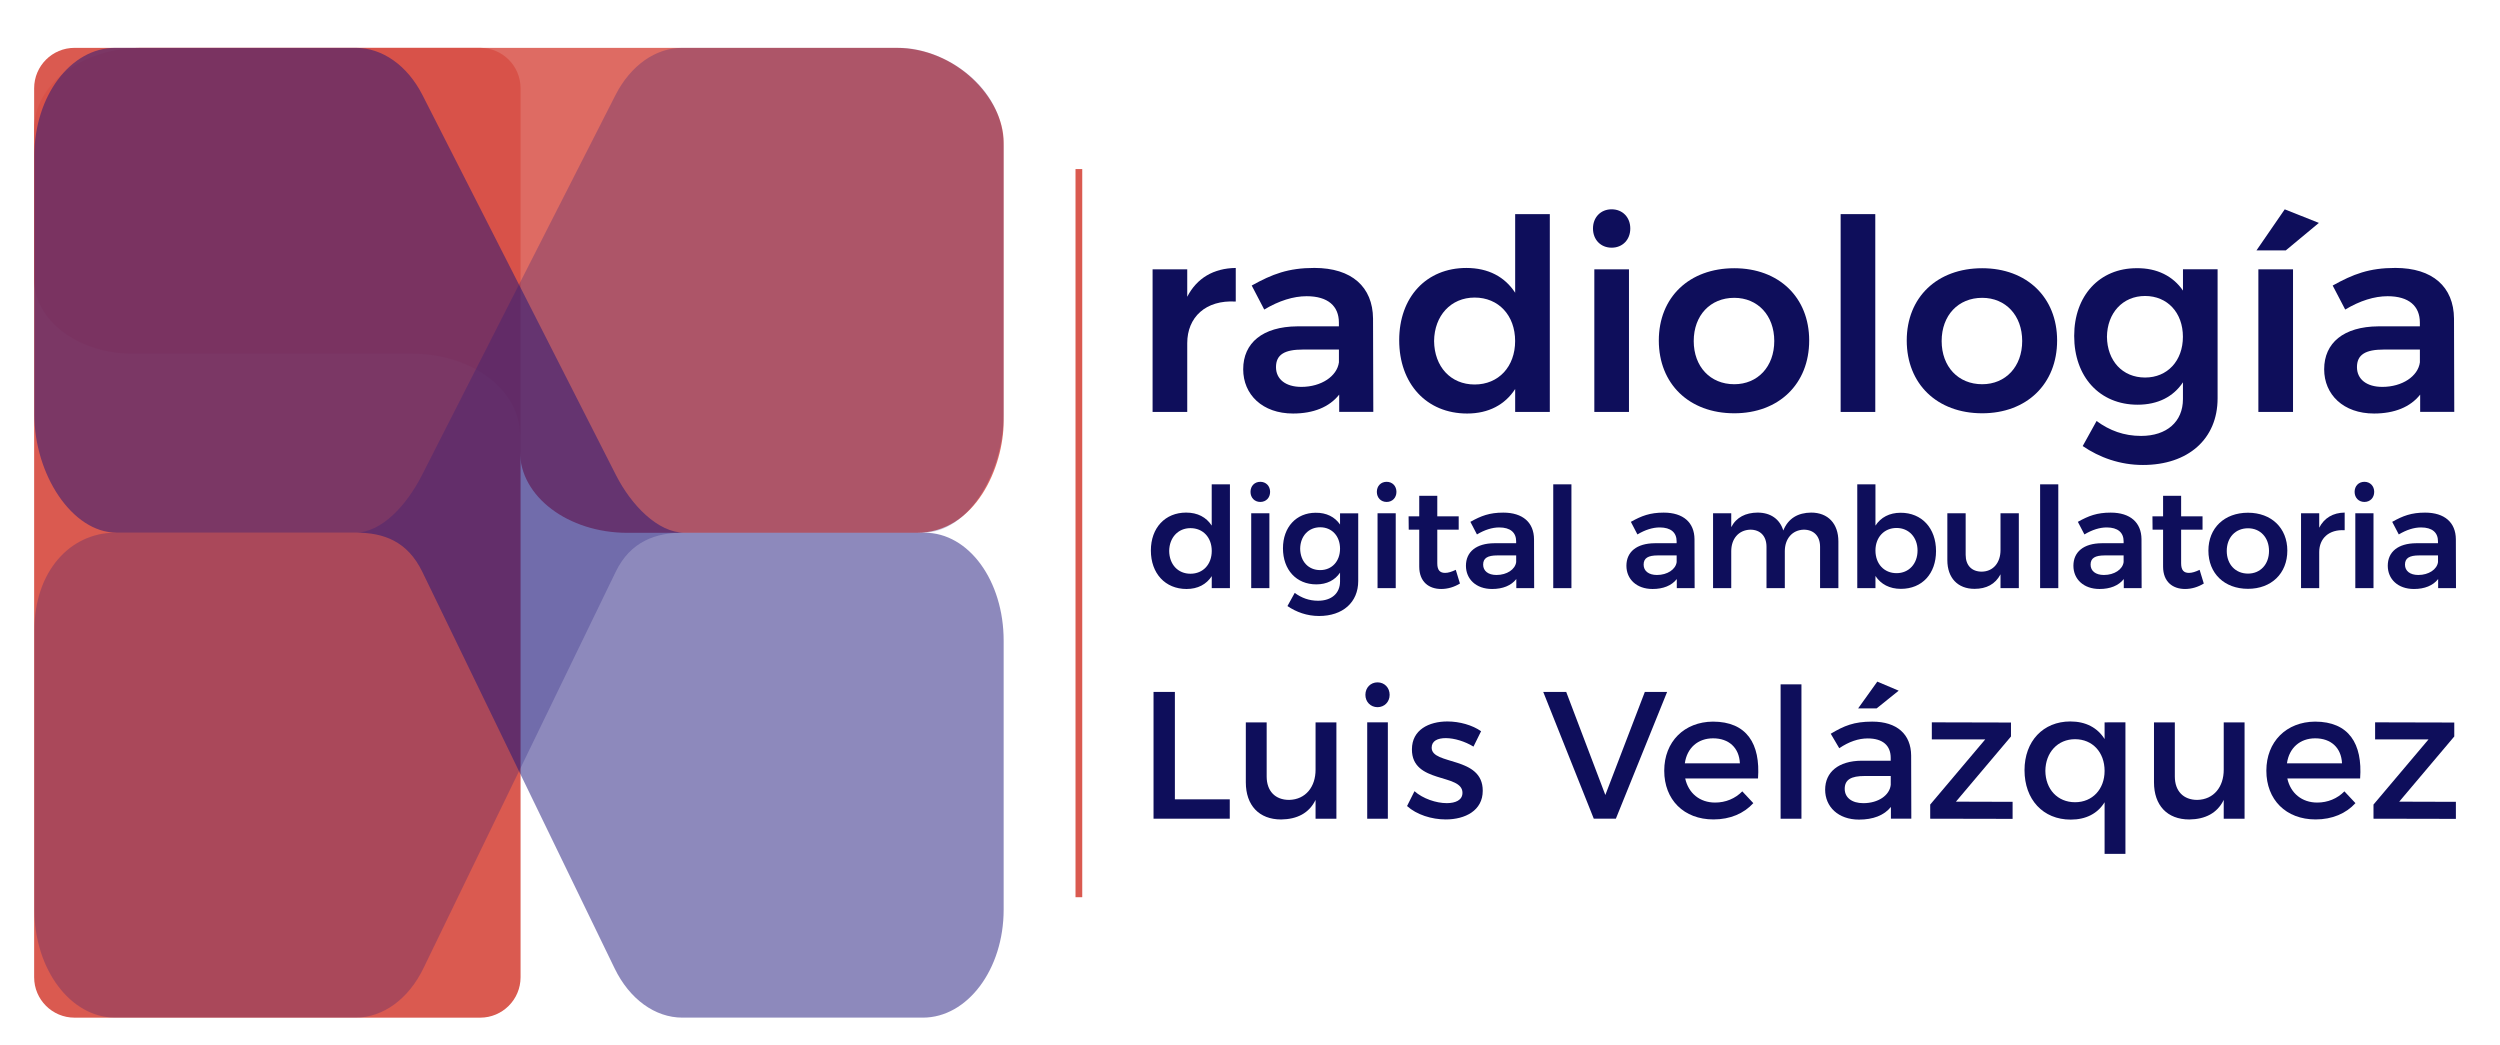 <?xml version="1.0" encoding="utf-8"?>
<!-- Generator: Adobe Illustrator 24.1.3, SVG Export Plug-In . SVG Version: 6.00 Build 0)  -->
<svg version="1.1" xmlns="http://www.w3.org/2000/svg" xmlns:xlink="http://www.w3.org/1999/xlink" x="0px" y="0px"
	 viewBox="0 0 742.46 310.48" style="enable-background:new 0 0 742.46 310.48;" xml:space="preserve">
<style type="text/css">
	.st0{fill:#0E0E5B;}
	.st1{opacity:0.95;fill:#D85248;}
	.st2{opacity:0.85;fill:#D85248;}
	.st3{opacity:0.5;fill:#1C157A;}
	.st4{opacity:0.25;fill:#1C157A;}
	.st5{opacity:0.95;fill:none;stroke:#D85248;stroke-width:2;stroke-miterlimit:10;}
	.st6{display:none;}
	.st7{opacity:0.33;fill:#42E83D;}
	.st8{fill:#42E83D;}
</style>
<g id="Capa_1">
	<g id="XMLID_43_">
		<g id="XMLID_185_">
			<path id="XMLID_186_" class="st0" d="M367,79.58v9.98c-8.95-0.55-14.41,4.67-14.41,12.35v20.43H342.3V79.98h10.29v8.16
				C355.44,82.59,360.43,79.66,367,79.58z"/>
			<path id="XMLID_188_" class="st0" d="M397.72,122.34v-5.15c-2.93,3.72-7.68,5.62-13.7,5.62c-9.1,0-14.81-5.62-14.81-13.14
				c0-7.84,5.78-12.67,16.07-12.75h12.35v-1.11c0-4.91-3.25-7.84-9.58-7.84c-3.96,0-8.23,1.35-12.59,3.96l-3.72-7.13
				c6.1-3.4,10.85-5.23,18.61-5.23c11.08,0,17.34,5.62,17.42,15.04l0.08,27.71H397.72z M397.64,107.61v-3.8h-10.69
				c-5.46,0-8,1.5-8,5.23c0,3.56,2.85,5.86,7.52,5.86C392.41,114.9,397.08,111.73,397.64,107.61z"/>
			<path id="XMLID_191_" class="st0" d="M460.27,63.59v58.75h-10.29v-6.81c-3.01,4.67-7.92,7.28-14.25,7.28
				c-12.11,0-20.19-8.87-20.19-21.77c0-12.83,8.08-21.46,19.95-21.46c6.49,0,11.4,2.61,14.49,7.36V63.59H460.27z M449.97,101.28
				c0-7.6-4.91-12.91-12.03-12.91c-7.05,0-11.96,5.38-12.04,12.91c0.08,7.6,4.91,12.91,12.04,12.91S449.97,108.88,449.97,101.28z"/>
			<path id="XMLID_194_" class="st0" d="M484.17,67.86c0,3.33-2.3,5.7-5.54,5.7c-3.25,0-5.54-2.38-5.54-5.7c0-3.33,2.3-5.7,5.54-5.7
				C481.88,62.16,484.17,64.54,484.17,67.86z M483.78,79.98v42.36h-10.29V79.98H483.78z"/>
			<path id="XMLID_197_" class="st0" d="M537.3,101.12c0,12.91-9.03,21.62-22.25,21.62c-13.38,0-22.41-8.71-22.41-21.62
				c0-12.83,9.03-21.46,22.41-21.46C528.27,79.66,537.3,88.29,537.3,101.12z M503.01,101.28c0,7.6,4.91,12.83,12.04,12.83
				c6.97,0,11.88-5.23,11.88-12.83s-4.91-12.83-11.88-12.83C507.92,88.45,503.01,93.68,503.01,101.28z"/>
			<path id="XMLID_200_" class="st0" d="M556.93,63.59v58.75h-10.29V63.59H556.93z"/>
			<path id="XMLID_202_" class="st0" d="M610.93,101.12c0,12.91-9.03,21.62-22.25,21.62c-13.38,0-22.41-8.71-22.41-21.62
				c0-12.83,9.03-21.46,22.41-21.46C601.9,79.66,610.93,88.29,610.93,101.12z M576.64,101.28c0,7.6,4.91,12.83,12.04,12.83
				c6.97,0,11.88-5.23,11.88-12.83s-4.91-12.83-11.88-12.83C581.55,88.45,576.64,93.68,576.64,101.28z"/>
			<path id="XMLID_205_" class="st0" d="M658.59,79.98v38.32c0,12.11-8.79,19.79-22.17,19.79c-6.81,0-12.91-2.22-17.89-5.62
				l4.12-7.44c3.88,2.85,8.16,4.43,13.22,4.43c7.6,0,12.43-4.2,12.43-10.93v-4.99c-2.85,4.28-7.44,6.65-13.46,6.65
				c-11.24,0-18.84-8.23-18.84-20.43c0-11.96,7.52-20.11,18.53-20.11c6.1-0.08,10.85,2.38,13.78,6.65v-6.33H658.59z M648.29,100.01
				c0-7.13-4.59-12.11-11.24-12.11c-6.65,0-11.24,5.07-11.32,12.11c0.08,7.13,4.59,12.11,11.32,12.11
				C643.7,112.13,648.29,107.14,648.29,100.01z"/>
			<path id="XMLID_208_" class="st0" d="M688.67,66.2l-9.82,8.16h-8.71l8.39-12.19L688.67,66.2z M680.99,79.98v42.36h-10.29V79.98
				H680.99z"/>
			<path id="XMLID_211_" class="st0" d="M718.75,122.34v-5.15c-2.93,3.72-7.68,5.62-13.7,5.62c-9.1,0-14.81-5.62-14.81-13.14
				c0-7.84,5.78-12.67,16.07-12.75h12.35v-1.11c0-4.91-3.25-7.84-9.58-7.84c-3.96,0-8.23,1.35-12.59,3.96l-3.72-7.13
				c6.1-3.4,10.85-5.23,18.61-5.23c11.08,0,17.34,5.62,17.42,15.04l0.08,27.71H718.75z M718.67,107.61v-3.8h-10.69
				c-5.46,0-8,1.5-8,5.23c0,3.56,2.85,5.86,7.52,5.86C713.45,114.9,718.12,111.73,718.67,107.61z"/>
		</g>
		<g id="XMLID_134_">
			<path id="XMLID_135_" class="st0" d="M365.27,143.84v30.83h-5.4v-3.57c-1.58,2.45-4.15,3.82-7.48,3.82
				c-6.36,0-10.6-4.65-10.6-11.43c0-6.73,4.24-11.26,10.47-11.26c3.41,0,5.98,1.37,7.6,3.86v-12.26H365.27z M359.87,163.62
				c0-3.99-2.58-6.77-6.32-6.77c-3.7,0-6.27,2.83-6.32,6.77c0.04,3.99,2.58,6.77,6.32,6.77S359.87,167.61,359.87,163.62z"/>
			<path id="XMLID_138_" class="st0" d="M377.2,146.08c0,1.74-1.21,2.99-2.91,2.99c-1.7,0-2.91-1.25-2.91-2.99
				c0-1.75,1.2-2.99,2.91-2.99C375.99,143.09,377.2,144.34,377.2,146.08z M376.99,152.44v22.23h-5.4v-22.23H376.99z"/>
			<path id="XMLID_141_" class="st0" d="M403.37,152.44v20.11c0,6.36-4.61,10.39-11.63,10.39c-3.57,0-6.77-1.16-9.39-2.95l2.16-3.91
				c2.04,1.5,4.28,2.33,6.94,2.33c3.99,0,6.52-2.2,6.52-5.73v-2.62c-1.5,2.24-3.91,3.49-7.06,3.49c-5.9,0-9.89-4.32-9.89-10.72
				c0-6.27,3.95-10.55,9.72-10.55c3.2-0.04,5.69,1.25,7.23,3.49v-3.32H403.37z M397.97,162.95c0-3.74-2.41-6.36-5.9-6.36
				s-5.9,2.66-5.94,6.36c0.04,3.74,2.41,6.36,5.94,6.36C395.56,169.31,397.97,166.69,397.97,162.95z"/>
			<path id="XMLID_144_" class="st0" d="M414.72,146.08c0,1.74-1.21,2.99-2.91,2.99c-1.7,0-2.91-1.25-2.91-2.99
				c0-1.75,1.2-2.99,2.91-2.99C413.51,143.09,414.72,144.34,414.72,146.08z M414.51,152.44v22.23h-5.4v-22.23H414.51z"/>
			<path id="XMLID_147_" class="st0" d="M433.58,173.3c-1.7,1.04-3.61,1.62-5.57,1.62c-3.61,0-6.52-2.08-6.52-6.65V157.3h-3.12
				l-0.04-3.95h3.16v-6.11h5.36v6.11h6.36v3.95h-6.36v10.01c0,2.12,0.87,2.83,2.33,2.83c0.91,0,1.95-0.33,3.16-0.91L433.58,173.3z"
				/>
			<path id="XMLID_149_" class="st0" d="M450.32,174.67v-2.7c-1.54,1.95-4.03,2.95-7.19,2.95c-4.78,0-7.77-2.95-7.77-6.9
				c0-4.11,3.03-6.65,8.43-6.69h6.48v-0.58c0-2.58-1.7-4.11-5.03-4.11c-2.08,0-4.32,0.71-6.61,2.08l-1.95-3.74
				c3.2-1.79,5.69-2.74,9.76-2.74c5.82,0,9.1,2.95,9.14,7.89l0.04,14.54H450.32z M450.28,166.94v-1.99h-5.61
				c-2.87,0-4.2,0.79-4.2,2.74c0,1.87,1.5,3.07,3.95,3.07C447.54,170.76,449.99,169.1,450.28,166.94z"/>
			<path id="XMLID_152_" class="st0" d="M466.69,143.84v30.83h-5.4v-30.83H466.69z"/>
			<path id="XMLID_154_" class="st0" d="M497.98,174.67v-2.7c-1.54,1.95-4.03,2.95-7.19,2.95c-4.78,0-7.77-2.95-7.77-6.9
				c0-4.11,3.03-6.65,8.43-6.69h6.48v-0.58c0-2.58-1.7-4.11-5.03-4.11c-2.08,0-4.32,0.71-6.61,2.08l-1.95-3.74
				c3.2-1.79,5.69-2.74,9.76-2.74c5.82,0,9.1,2.95,9.14,7.89l0.04,14.54H497.98z M497.94,166.94v-1.99h-5.61
				c-2.87,0-4.2,0.79-4.2,2.74c0,1.87,1.5,3.07,3.95,3.07C495.19,170.76,497.65,169.1,497.94,166.94z"/>
			<path id="XMLID_157_" class="st0" d="M545.97,160.79v13.88h-5.44v-12.3c0-3.16-1.87-5.07-4.86-5.07
				c-3.49,0.12-5.61,2.78-5.61,6.4v10.97h-5.44v-12.3c0-3.16-1.83-5.07-4.82-5.07c-3.53,0.12-5.65,2.78-5.65,6.4v10.97h-5.4v-22.23
				h5.4v4.11c1.54-2.95,4.28-4.28,7.81-4.32c3.91,0,6.61,1.95,7.65,5.32c1.45-3.61,4.36-5.28,8.27-5.32
				C542.89,152.23,545.97,155.51,545.97,160.79z"/>
			<path id="XMLID_159_" class="st0" d="M574.97,163.66c0,6.69-4.11,11.22-10.43,11.22c-3.37,0-5.94-1.37-7.56-3.82v3.61h-5.4
				v-30.83h5.4v12.26c1.58-2.45,4.16-3.82,7.48-3.82C570.73,152.27,574.97,156.84,574.97,163.66z M569.48,163.49
				c0-3.91-2.58-6.69-6.23-6.69c-3.7,0-6.27,2.78-6.27,6.69c0,3.99,2.58,6.73,6.27,6.73C566.91,170.22,569.48,167.44,569.48,163.49z
				"/>
			<path id="XMLID_165_" class="st0" d="M599.56,152.44v22.23h-5.44v-4.11c-1.54,2.95-4.2,4.32-7.73,4.32
				c-4.99,0-8.06-3.28-8.06-8.52v-13.92h5.44v12.34c0,3.12,1.79,4.99,4.78,4.99c3.49-0.04,5.57-2.78,5.57-6.36v-10.97H599.56z"/>
			<path id="XMLID_167_" class="st0" d="M611.28,143.84v30.83h-5.4v-30.83H611.28z"/>
			<path id="XMLID_169_" class="st0" d="M630.73,174.67v-2.7c-1.54,1.95-4.03,2.95-7.19,2.95c-4.78,0-7.77-2.95-7.77-6.9
				c0-4.11,3.03-6.65,8.43-6.69h6.48v-0.58c0-2.58-1.7-4.11-5.03-4.11c-2.08,0-4.32,0.71-6.61,2.08l-1.95-3.74
				c3.2-1.79,5.69-2.74,9.76-2.74c5.82,0,9.1,2.95,9.14,7.89l0.04,14.54H630.73z M630.68,166.94v-1.99h-5.61
				c-2.87,0-4.2,0.79-4.2,2.74c0,1.87,1.5,3.07,3.95,3.07C627.94,170.76,630.39,169.1,630.68,166.94z"/>
			<path id="XMLID_172_" class="st0" d="M654.49,173.3c-1.7,1.04-3.61,1.62-5.57,1.62c-3.61,0-6.52-2.08-6.52-6.65V157.3h-3.12
				l-0.04-3.95h3.16v-6.11h5.36v6.11h6.36v3.95h-6.36v10.01c0,2.12,0.87,2.83,2.33,2.83c0.91,0,1.95-0.33,3.16-0.91L654.49,173.3z"
				/>
			<path id="XMLID_174_" class="st0" d="M679.3,163.53c0,6.77-4.74,11.34-11.68,11.34c-7.02,0-11.76-4.57-11.76-11.34
				c0-6.73,4.74-11.26,11.76-11.26C674.56,152.27,679.3,156.8,679.3,163.53z M661.31,163.62c0,3.99,2.58,6.73,6.32,6.73
				c3.66,0,6.23-2.74,6.23-6.73s-2.58-6.73-6.23-6.73C663.88,156.89,661.31,159.63,661.31,163.62z"/>
			<path id="XMLID_177_" class="st0" d="M696.33,152.23v5.24c-4.7-0.29-7.56,2.45-7.56,6.48v10.72h-5.4v-22.23h5.4v4.28
				C690.27,153.81,692.89,152.27,696.33,152.23z"/>
			<path id="XMLID_179_" class="st0" d="M705.1,146.08c0,1.74-1.21,2.99-2.91,2.99c-1.7,0-2.91-1.25-2.91-2.99
				c0-1.75,1.2-2.99,2.91-2.99C703.89,143.09,705.1,144.34,705.1,146.08z M704.89,152.44v22.23h-5.4v-22.23H704.89z"/>
			<path id="XMLID_182_" class="st0" d="M724.09,174.67v-2.7c-1.54,1.95-4.03,2.95-7.19,2.95c-4.78,0-7.77-2.95-7.77-6.9
				c0-4.11,3.03-6.65,8.43-6.69h6.48v-0.58c0-2.58-1.7-4.11-5.03-4.11c-2.08,0-4.32,0.71-6.61,2.08l-1.95-3.74
				c3.2-1.79,5.69-2.74,9.76-2.74c5.82,0,9.1,2.95,9.14,7.89l0.04,14.54H724.09z M724.05,166.94v-1.99h-5.61
				c-2.87,0-4.2,0.79-4.2,2.74c0,1.87,1.5,3.07,3.95,3.07C721.3,170.76,723.75,169.1,724.05,166.94z"/>
		</g>
		<g id="XMLID_101_">
			<path id="XMLID_102_" class="st0" d="M348.92,205.49v31.9h16.3v5.75h-22.64v-37.65H348.92z"/>
			<path id="XMLID_104_" class="st0" d="M396.89,214.53v28.62h-6.19v-5.59c-1.94,3.98-5.54,5.75-10.22,5.81
				c-6.56,0-10.49-4.2-10.49-11.03v-17.8h6.19v16.08c0,4.3,2.53,6.94,6.67,6.94c4.95-0.11,7.85-3.93,7.85-8.93v-14.09H396.89z"/>
			<path id="XMLID_106_" class="st0" d="M412.7,206.36c0,2.1-1.56,3.66-3.6,3.66s-3.6-1.56-3.6-3.66c0-2.15,1.56-3.71,3.6-3.71
				S412.7,204.2,412.7,206.36z M412.17,214.53v28.62h-6.13v-28.62H412.17z"/>
			<path id="XMLID_109_" class="st0" d="M429.38,219.21c-2.42,0-4.2,0.81-4.2,2.85c0,5.27,15.22,2.42,15.17,12.8
				c0,5.86-5.22,8.5-10.97,8.5c-4.2,0-8.66-1.4-11.51-3.98l2.21-4.41c2.47,2.21,6.45,3.55,9.57,3.55c2.64,0,4.68-0.91,4.68-3.07
				c0-5.86-15.06-2.58-15.01-12.91c0-5.81,5.06-8.28,10.54-8.28c3.6,0,7.42,1.08,10,2.9l-2.26,4.57
				C435.08,220.18,431.9,219.21,429.38,219.21z"/>
			<path id="XMLID_111_" class="st0" d="M465.14,205.49l11.62,30.61l11.73-30.61h6.62l-15.22,37.65h-6.56l-15.01-37.65H465.14z"/>
			<path id="XMLID_113_" class="st0" d="M522.1,231.2h-21.62c0.97,4.41,4.36,7.15,8.88,7.15c3.12,0,5.97-1.18,8.07-3.33l3.28,3.5
				c-2.8,3.07-6.88,4.84-11.83,4.84c-8.82,0-14.63-5.86-14.63-14.47c0-8.66,5.97-14.52,14.47-14.58
				C518.76,214.32,522.85,220.88,522.1,231.2z M516.72,226.69c-0.21-4.63-3.28-7.42-7.96-7.42c-4.52,0-7.75,2.85-8.39,7.42H516.72z"
				/>
			<path id="XMLID_116_" class="st0" d="M535,203.24v39.91h-6.19v-39.91H535z"/>
			<path id="XMLID_118_" class="st0" d="M561.57,243.15v-3.5c-2.04,2.53-5.33,3.76-9.47,3.76c-6.19,0-10.06-3.82-10.06-8.88
				c0-5.22,3.93-8.55,10.81-8.61h8.66v-0.86c0-3.6-2.31-5.76-6.83-5.76c-2.74,0-5.59,0.97-8.45,2.91l-2.53-4.3
				c3.98-2.37,6.88-3.6,12.32-3.6c7.37,0,11.51,3.77,11.56,10.06l0.05,18.77H561.57z M561.52,233.09v-2.63h-7.75
				c-4.03,0-5.92,1.08-5.92,3.82c0,2.58,2.1,4.25,5.54,4.25C557.8,238.52,561.19,236.21,561.52,233.09z M557.32,210.39h-5.49
				l5.7-7.96l6.35,2.69L557.32,210.39z"/>
			<path id="XMLID_122_" class="st0" d="M597.23,214.58v4.14l-16.35,19.36l16.83,0.05v5.06l-24.47-0.05v-4.2l16.35-19.36h-15.87
				v-5.06L597.23,214.58z"/>
			<path id="XMLID_124_" class="st0" d="M631.22,214.53v39.05h-6.19v-15.33c-2.04,3.33-5.49,5.16-10.06,5.16
				c-8.23,0-13.72-5.97-13.72-14.68c0-8.61,5.54-14.47,13.61-14.47c4.62,0,8.07,1.88,10.17,5.22v-4.95H631.22z M625.03,228.94
				c0-5.54-3.6-9.41-8.77-9.41c-5.16,0-8.77,3.93-8.82,9.41c0.05,5.43,3.6,9.31,8.82,9.31
				C621.43,238.25,625.03,234.38,625.03,228.94z"/>
			<path id="XMLID_127_" class="st0" d="M666.6,214.53v28.62h-6.19v-5.59c-1.94,3.98-5.54,5.75-10.22,5.81
				c-6.56,0-10.49-4.2-10.49-11.03v-17.8h6.19v16.08c0,4.3,2.53,6.94,6.67,6.94c4.95-0.11,7.85-3.93,7.85-8.93v-14.09H666.6z"/>
			<path id="XMLID_129_" class="st0" d="M700.92,231.2h-21.62c0.97,4.41,4.36,7.15,8.88,7.15c3.12,0,5.97-1.18,8.07-3.33l3.28,3.5
				c-2.8,3.07-6.88,4.84-11.83,4.84c-8.82,0-14.63-5.86-14.63-14.47c0-8.66,5.97-14.52,14.47-14.58
				C697.58,214.32,701.67,220.88,700.92,231.2z M695.54,226.69c-0.21-4.63-3.28-7.42-7.96-7.42c-4.52,0-7.75,2.85-8.39,7.42H695.54z
				"/>
			<path id="XMLID_132_" class="st0" d="M728.88,214.58v4.14l-16.35,19.36l16.83,0.05v5.06l-24.47-0.05v-4.2l16.35-19.36h-15.87
				v-5.06L728.88,214.58z"/>
		</g>
		<g id="XMLID_38_">
			<path id="XMLID_42_" class="st1" d="M142.6,302.23H22.14c-6.63,0-12-5.37-12-12V26.21c0-6.63,5.37-12,12-12H142.6
				c6.63,0,12,5.37,12,12v264.02C154.6,296.86,149.23,302.23,142.6,302.23z"/>
			<path id="XMLID_41_" class="st2" d="M10.14,38.3v44.66c0,12.19,13.1,22.08,29.26,22.08h83.12c17.63,0,31.92,10.78,31.92,24.09
				v5.02c0,13.3,14.29,24.09,31.92,24.09h85.79c17.63,0,25.92-19.78,25.92-33.09V42.3c0-13.3-14.29-28.09-31.92-28.09H42.05
				C24.43,14.21,10.14,25,10.14,38.3z"/>
			<path id="XMLID_40_" class="st3" d="M10.2,123.14V46.29c0-17.72,10.74-32.08,23.99-32.08h71.45c7.94,0,15.36,5.25,19.83,14.02
				l57.51,112.95c4.47,8.77,12.35,17.02,20.29,17.02h71.27c13.25,0,23.53,14.36,23.53,32.08v79.86c0,17.72-10.74,32.08-23.99,32.08
				h-71.42c-8.13,0-15.71-5.5-20.13-14.63l-57.11-117.77c-4.42-9.12-11.54-11.63-19.67-11.63h-71.1
				C21.4,158.21,10.2,140.85,10.2,123.14z"/>
			<path id="XMLID_39_" class="st4" d="M298.06,123.14V43.29c0-17.72-17.74-29.08-30.99-29.08h-64.45
				c-7.94,0-15.36,5.25-19.83,14.02l-57.51,112.95c-4.47,8.77-11.89,17.02-19.83,17.02H34.19c-13.25,0-23.99,11.36-23.99,29.08
				v82.86c0,17.72,10.74,32.08,23.99,32.08h71.42c8.13,0,15.7-5.5,20.13-14.63l57.11-117.77c4.42-9.12,12-11.63,20.13-11.63h71.1
				C287.32,158.21,298.06,140.85,298.06,123.14z"/>
		</g>
		<line id="XMLID_37_" class="st5" x1="320.41" y1="50.21" x2="320.41" y2="266.46"/>
	</g>
</g>
<g id="Capa_2" class="st6">
	<rect id="XMLID_161_" x="-1610.53" y="14.02" class="st7" width="144.65" height="287.99"/>
	<path id="XMLID_162_" class="st8" d="M-1597.53,14.02h261.87c7.28,0,13.18,5.9,13.18,13.18v116.9c0,7.55-6.12,13.67-13.67,13.67
		h-116.41c-7.18,0-13-5.82-13-13v-28.3c0-7.18-5.82-13-13-13h-118.96c-7.18,0-13-5.82-13-13V27.02
		C-1610.53,19.85-1604.71,14.02-1597.53,14.02z"/>
</g>
</svg>
